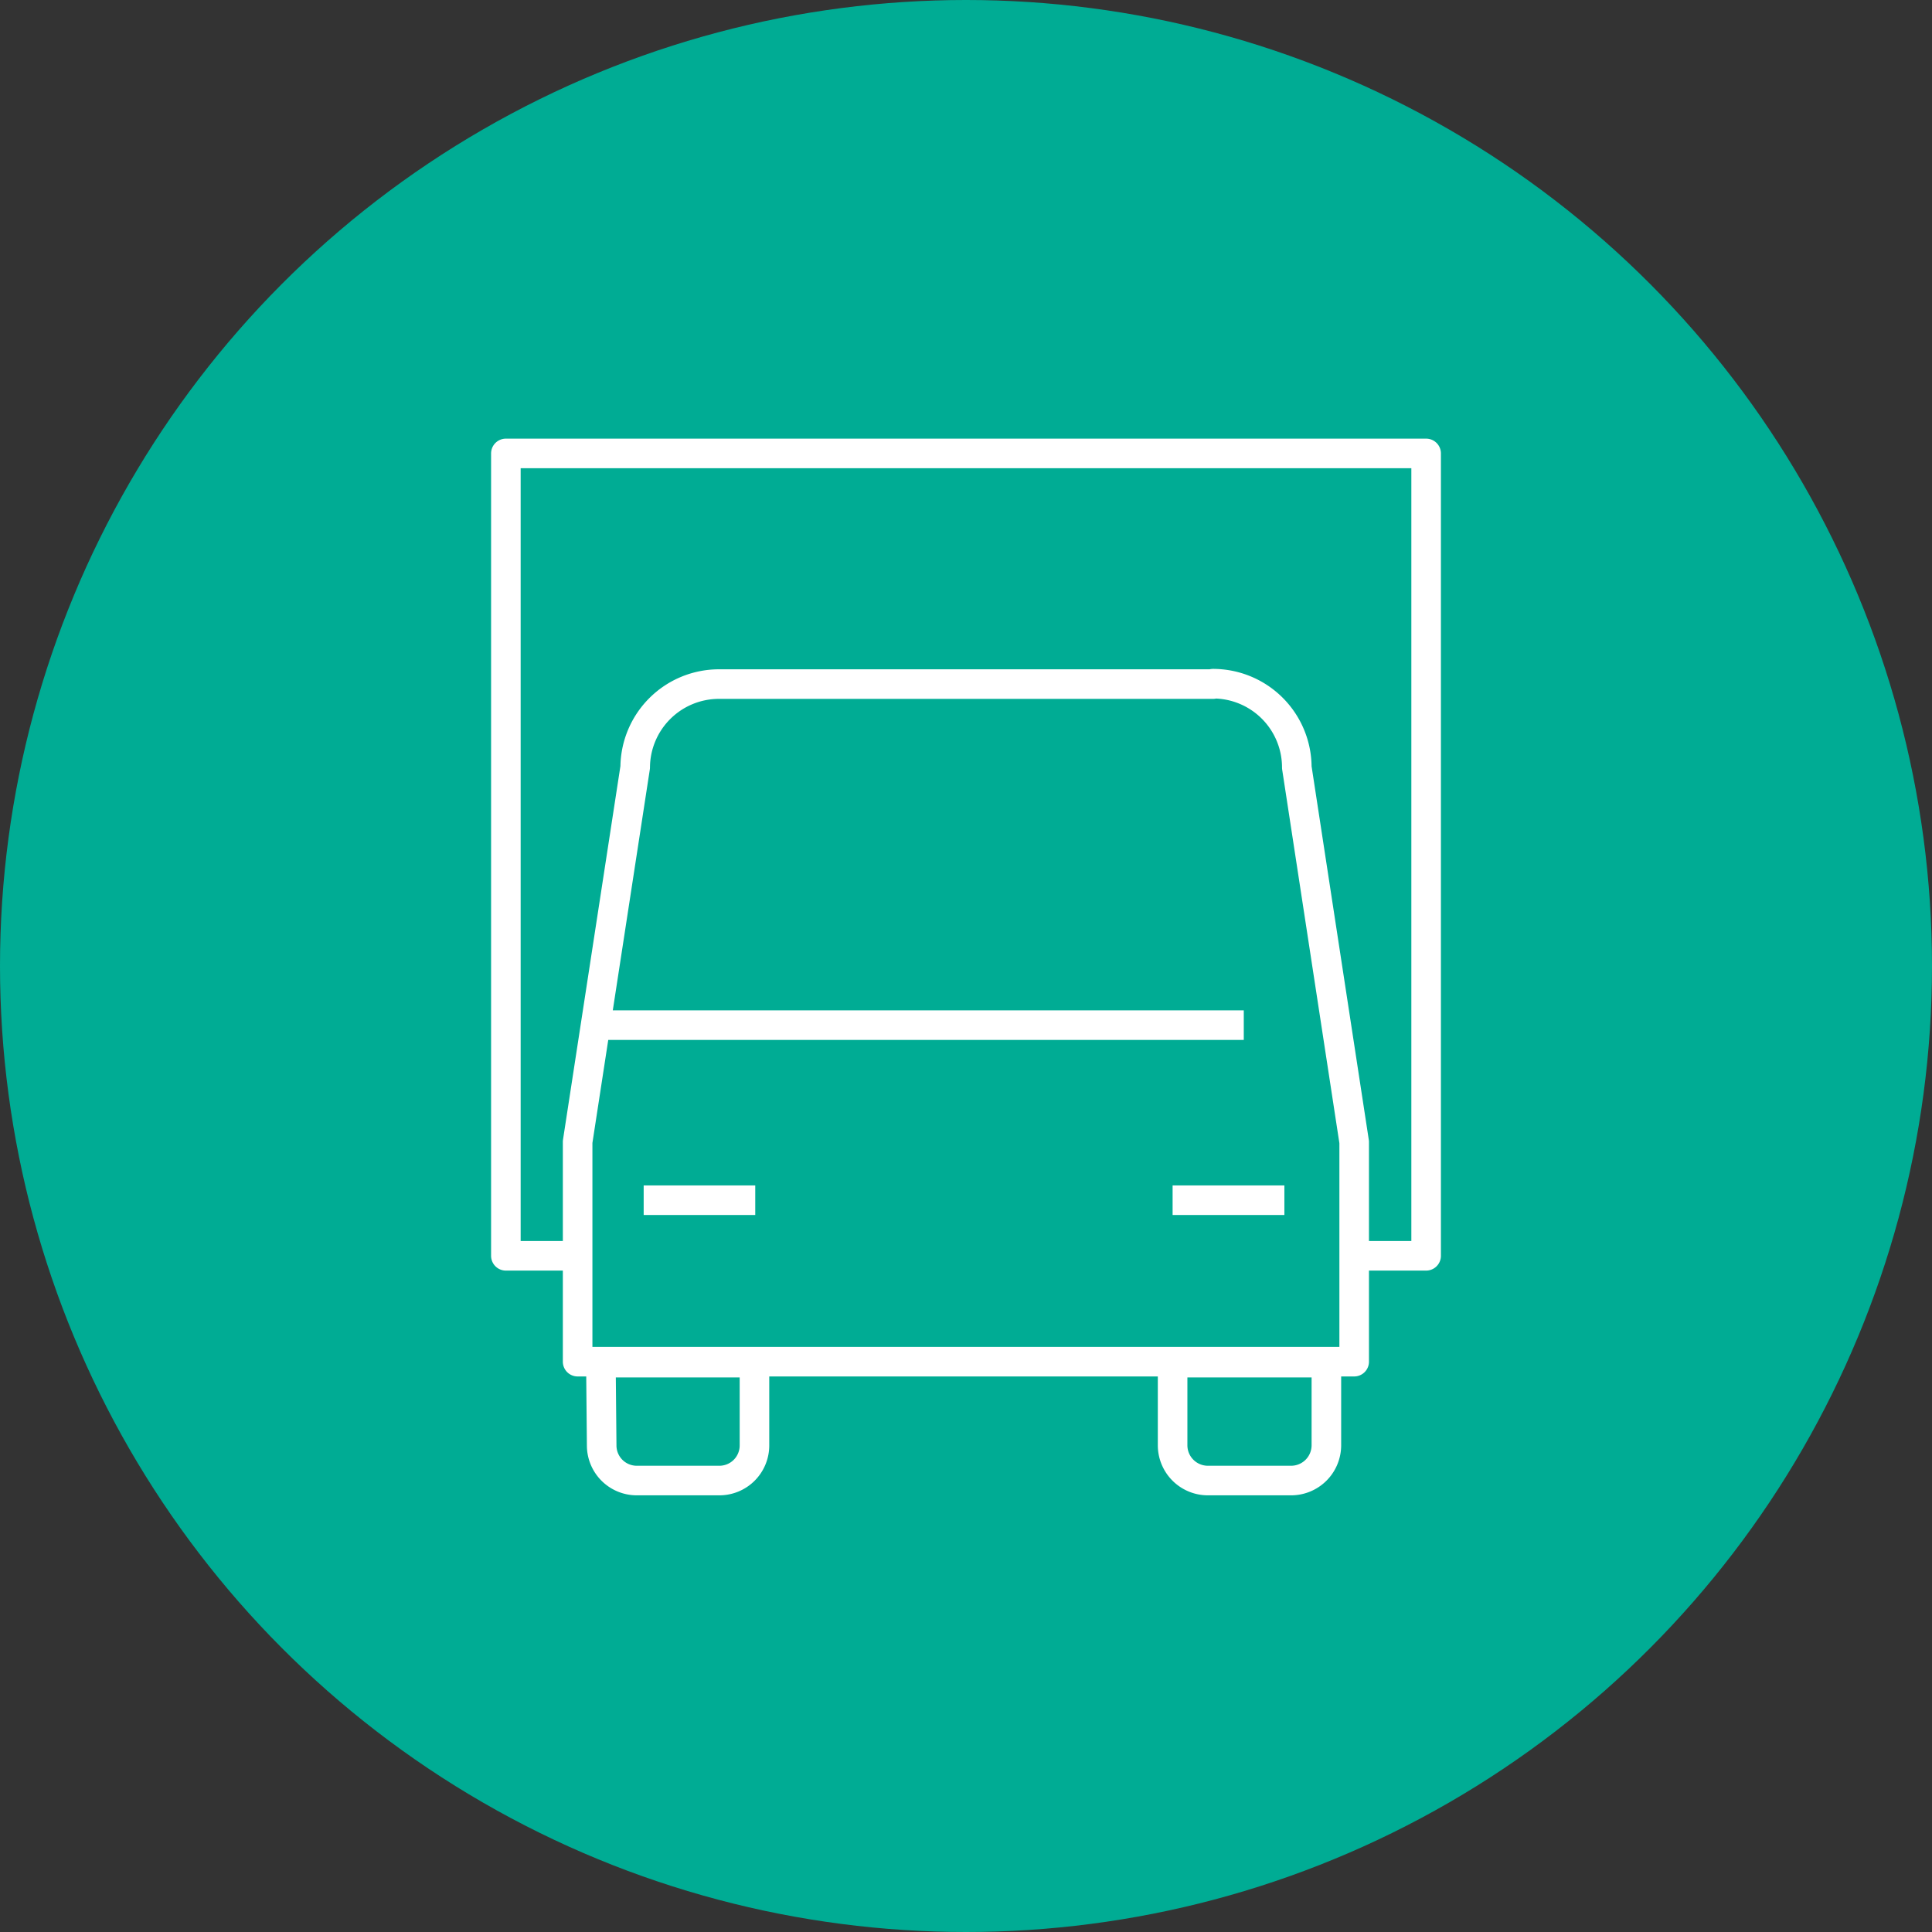 <svg xmlns="http://www.w3.org/2000/svg" viewBox="0 0 98 98"><rect x="0" y="0" width="98" height="98" fill="#333333" stroke="none"/><defs><style>.cls-1{fill:#00ac94;}.cls-2{fill:none;stroke:#fff;stroke-linejoin:round;stroke-width:1.5px;}</style></defs><title>ods-ico-19</title><g id="Capa_2" data-name="Capa 2"><g id="disseny"><circle class="cls-1" cx="49" cy="49" r="49"/><path class="cls-2" d="M59.48,60.88h5.67m-32.5,0h5.66M30.23,52H63.09m-1.56-17.3H36.47a4.25,4.25,0,0,0-4.25,4.22l-2.92,19V69.07H68.69V57.93l-2.91-19A4.25,4.25,0,0,0,61.53,34.68Zm-32.23,29H25.66V23H72.34v40.7H68.69m-9.21,5.42h7.8v4.2a1.79,1.79,0,0,1-1.79,1.78H61.27a1.79,1.79,0,0,1-1.79-1.78Zm-29,0h7.79v4.2a1.78,1.78,0,0,1-1.78,1.78H32.3a1.78,1.78,0,0,1-1.78-1.78Z"/></g></g></svg>